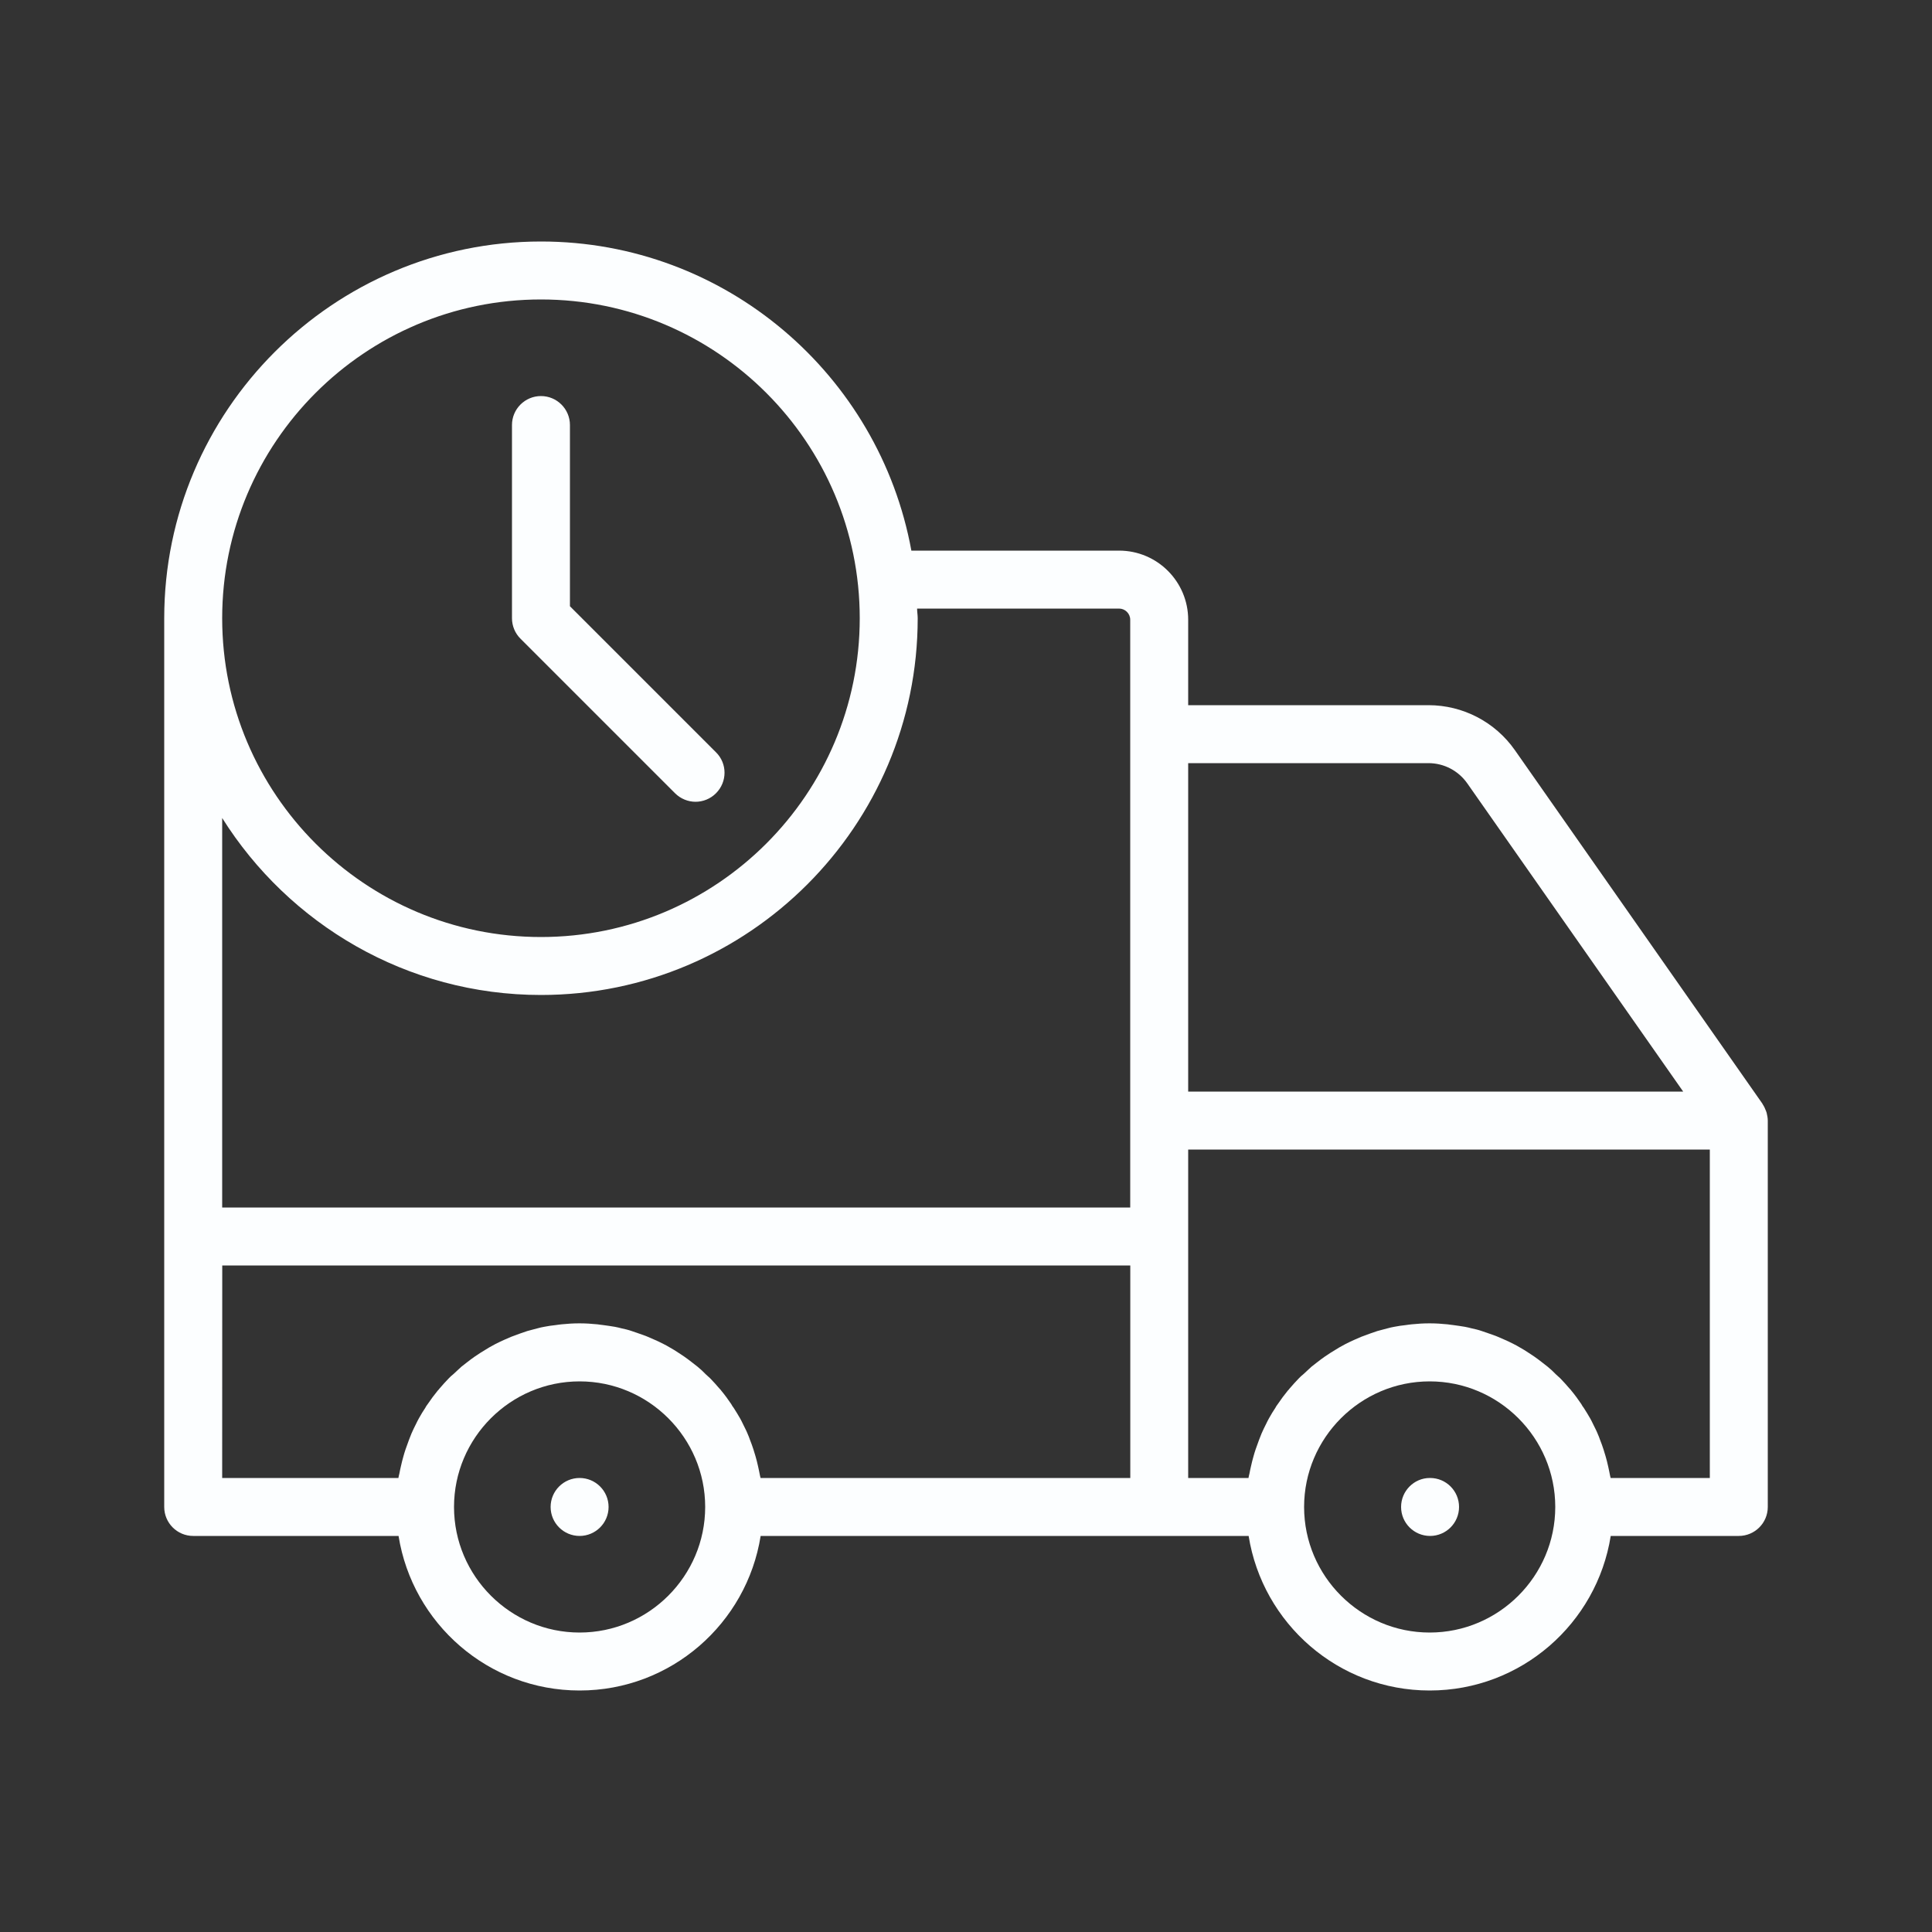<?xml version="1.0" encoding="UTF-8"?> <svg xmlns="http://www.w3.org/2000/svg" viewBox="0 0 100 100" fill-rule="evenodd"><rect x="0" y="0" width="100" height="100" fill="#333333" stroke="none"/><path d="m75.52 78c0 0.828-0.672 1.5-1.5 1.5s-1.5-0.672-1.5-1.5 0.672-1.5 1.488-1.5h0.012c0.832 0 1.5 0.672 1.5 1.5zm-45.52-1.5c-0.828 0-1.5 0.672-1.5 1.5s0.672 1.5 1.5 1.5 1.5-0.672 1.5-1.5-0.672-1.5-1.5-1.5zm61.5-18.5v20c0 0.828-0.672 1.5-1.5 1.5h-6.629c-0.719 4.531-4.641 8-9.371 8s-8.648-3.469-9.371-8h-25.258c-0.719 4.531-4.641 8-9.371 8s-8.648-3.469-9.371-8h-10.629c-0.828 0-1.5-0.672-1.5-1.5v-46c0-10.75 8.75-19.5 19.5-19.5 9.559 0 17.512 6.91 19.172 16h10.75c1.98 0 3.578 1.609 3.578 3.578v4.422h12.441c1.781 0 3.449 0.871 4.469 2.328l12.82 18.309v0.012c0.078 0.109 0.129 0.23 0.18 0.359 0.012 0.031 0.02 0.059 0.031 0.09 0.027 0.121 0.059 0.262 0.059 0.402zm-30-18.5v17h25.621l-11.172-15.949c-0.461-0.66-1.211-1.051-2.012-1.051zm-50-7.5c0 9.102 7.398 16.5 16.5 16.5s16.5-7.398 16.5-16.5-7.398-16.5-16.5-16.5-16.5 7.398-16.5 16.5zm0 10.34v20.16h47v-30.422c0-0.32-0.262-0.578-0.578-0.578h-10.453c0 0.172 0.031 0.328 0.031 0.5 0 10.75-8.75 19.5-19.5 19.5-6.949 0-13.051-3.672-16.5-9.16zm0 34.16h9.121c0.012-0.078 0.031-0.148 0.051-0.23 0.02-0.121 0.051-0.25 0.078-0.371 0.039-0.172 0.078-0.34 0.129-0.512 0.031-0.121 0.07-0.238 0.109-0.359 0.059-0.172 0.121-0.328 0.18-0.5 0.039-0.109 0.09-0.219 0.129-0.328 0.07-0.172 0.16-0.34 0.238-0.5 0.051-0.102 0.09-0.191 0.148-0.289 0.102-0.191 0.219-0.371 0.328-0.539 0.039-0.07 0.078-0.141 0.129-0.199 0.16-0.238 0.34-0.48 0.52-0.699 0.031-0.031 0.059-0.059 0.078-0.09 0.16-0.191 0.328-0.371 0.5-0.551 0.07-0.07 0.141-0.141 0.219-0.199 0.141-0.129 0.281-0.262 0.422-0.391 0.09-0.07 0.18-0.141 0.27-0.211 0.141-0.109 0.281-0.219 0.43-0.32 0.102-0.07 0.199-0.129 0.301-0.199 0.141-0.09 0.289-0.18 0.441-0.27 0.109-0.059 0.219-0.121 0.328-0.18 0.148-0.078 0.309-0.148 0.461-0.219 0.109-0.051 0.23-0.102 0.34-0.148 0.16-0.059 0.32-0.121 0.488-0.18 0.121-0.039 0.23-0.078 0.352-0.121 0.172-0.051 0.352-0.09 0.531-0.141 0.109-0.031 0.23-0.059 0.34-0.078 0.199-0.039 0.398-0.07 0.602-0.09 0.102-0.012 0.199-0.031 0.301-0.039 0.301-0.031 0.609-0.051 0.93-0.051 0.32 0 0.621 0.02 0.93 0.051 0.102 0.012 0.199 0.031 0.301 0.039 0.199 0.031 0.398 0.051 0.602 0.09 0.121 0.02 0.23 0.051 0.34 0.078 0.18 0.039 0.352 0.078 0.531 0.141 0.121 0.039 0.23 0.078 0.352 0.121 0.16 0.059 0.328 0.109 0.488 0.18 0.121 0.051 0.23 0.102 0.34 0.148 0.16 0.07 0.309 0.141 0.461 0.219 0.109 0.059 0.219 0.109 0.328 0.18 0.148 0.078 0.301 0.18 0.441 0.27 0.102 0.07 0.199 0.129 0.301 0.199 0.148 0.102 0.289 0.211 0.43 0.32 0.09 0.07 0.18 0.141 0.27 0.211 0.148 0.121 0.289 0.25 0.422 0.391 0.07 0.07 0.148 0.129 0.219 0.199 0.172 0.18 0.34 0.359 0.5 0.551 0.031 0.031 0.059 0.059 0.078 0.09 0.191 0.23 0.359 0.461 0.52 0.699 0.039 0.07 0.078 0.141 0.129 0.199 0.109 0.18 0.23 0.359 0.328 0.539 0.051 0.09 0.102 0.191 0.148 0.289 0.078 0.172 0.172 0.328 0.238 0.5 0.051 0.109 0.09 0.219 0.129 0.328 0.059 0.16 0.129 0.328 0.18 0.5 0.039 0.121 0.07 0.238 0.109 0.359 0.051 0.172 0.09 0.34 0.129 0.512 0.031 0.121 0.051 0.25 0.078 0.371 0.012 0.078 0.031 0.148 0.051 0.23h19.137v-11h-47zm25 1.5c0-3.578-2.922-6.5-6.5-6.5s-6.5 2.922-6.5 6.5 2.922 6.5 6.5 6.5 6.5-2.922 6.5-6.5zm44 0c0-3.578-2.922-6.5-6.5-6.5s-6.5 2.922-6.5 6.5 2.922 6.5 6.5 6.5 6.5-2.922 6.5-6.5zm8-1.5v-17h-27v17h3.121c0.012-0.078 0.031-0.148 0.051-0.23 0.02-0.121 0.051-0.25 0.078-0.371 0.039-0.172 0.078-0.34 0.129-0.512 0.031-0.121 0.07-0.238 0.109-0.359 0.059-0.172 0.121-0.328 0.18-0.5 0.039-0.109 0.09-0.219 0.129-0.328 0.07-0.172 0.16-0.34 0.238-0.5 0.051-0.102 0.09-0.191 0.148-0.289 0.102-0.191 0.219-0.371 0.328-0.539 0.039-0.07 0.078-0.141 0.129-0.199 0.16-0.238 0.34-0.48 0.52-0.699 0.031-0.031 0.059-0.059 0.078-0.09 0.16-0.191 0.328-0.371 0.5-0.551 0.07-0.07 0.141-0.141 0.219-0.199 0.141-0.129 0.281-0.262 0.422-0.391 0.09-0.07 0.18-0.141 0.27-0.211 0.141-0.109 0.281-0.219 0.43-0.32 0.102-0.07 0.199-0.129 0.301-0.199 0.141-0.09 0.289-0.18 0.441-0.27 0.109-0.059 0.219-0.121 0.328-0.18 0.148-0.078 0.309-0.148 0.461-0.219 0.109-0.051 0.23-0.102 0.34-0.148 0.16-0.059 0.32-0.121 0.488-0.18 0.121-0.039 0.23-0.078 0.352-0.121 0.172-0.051 0.352-0.09 0.531-0.141 0.109-0.031 0.23-0.059 0.34-0.078 0.199-0.039 0.398-0.07 0.602-0.09 0.102-0.012 0.199-0.031 0.301-0.039 0.301-0.031 0.609-0.051 0.93-0.051 0.32 0 0.621 0.02 0.93 0.051 0.102 0.012 0.199 0.031 0.301 0.039 0.199 0.031 0.398 0.051 0.602 0.09 0.121 0.02 0.23 0.051 0.34 0.078 0.18 0.039 0.352 0.078 0.531 0.141 0.121 0.039 0.23 0.078 0.352 0.121 0.16 0.059 0.328 0.109 0.488 0.18 0.121 0.051 0.23 0.102 0.34 0.148 0.16 0.07 0.309 0.141 0.461 0.219 0.109 0.059 0.219 0.109 0.328 0.18 0.148 0.078 0.301 0.18 0.441 0.27 0.102 0.07 0.199 0.129 0.301 0.199 0.148 0.102 0.289 0.211 0.43 0.32 0.09 0.07 0.18 0.141 0.27 0.211 0.148 0.121 0.289 0.25 0.422 0.391 0.07 0.07 0.148 0.129 0.219 0.199 0.172 0.18 0.34 0.359 0.5 0.551 0.031 0.031 0.059 0.059 0.078 0.09 0.191 0.23 0.359 0.461 0.52 0.699 0.039 0.07 0.078 0.141 0.129 0.199 0.109 0.18 0.23 0.359 0.328 0.539 0.051 0.09 0.102 0.191 0.148 0.289 0.078 0.172 0.172 0.328 0.238 0.5 0.051 0.109 0.09 0.219 0.129 0.328 0.059 0.16 0.129 0.328 0.18 0.5 0.039 0.121 0.07 0.238 0.109 0.359 0.051 0.172 0.09 0.34 0.129 0.512 0.031 0.121 0.051 0.25 0.078 0.371 0.012 0.078 0.031 0.148 0.051 0.23zm-53.559-35.441c0.289 0.289 0.68 0.441 1.059 0.441s0.77-0.148 1.059-0.441c0.59-0.59 0.59-1.539 0-2.121l-7.559-7.559v-9.379c0-0.828-0.672-1.5-1.5-1.5s-1.5 0.672-1.5 1.5v10c0 0.398 0.16 0.781 0.441 1.059z" fill="#fcfeff"></path></svg> 